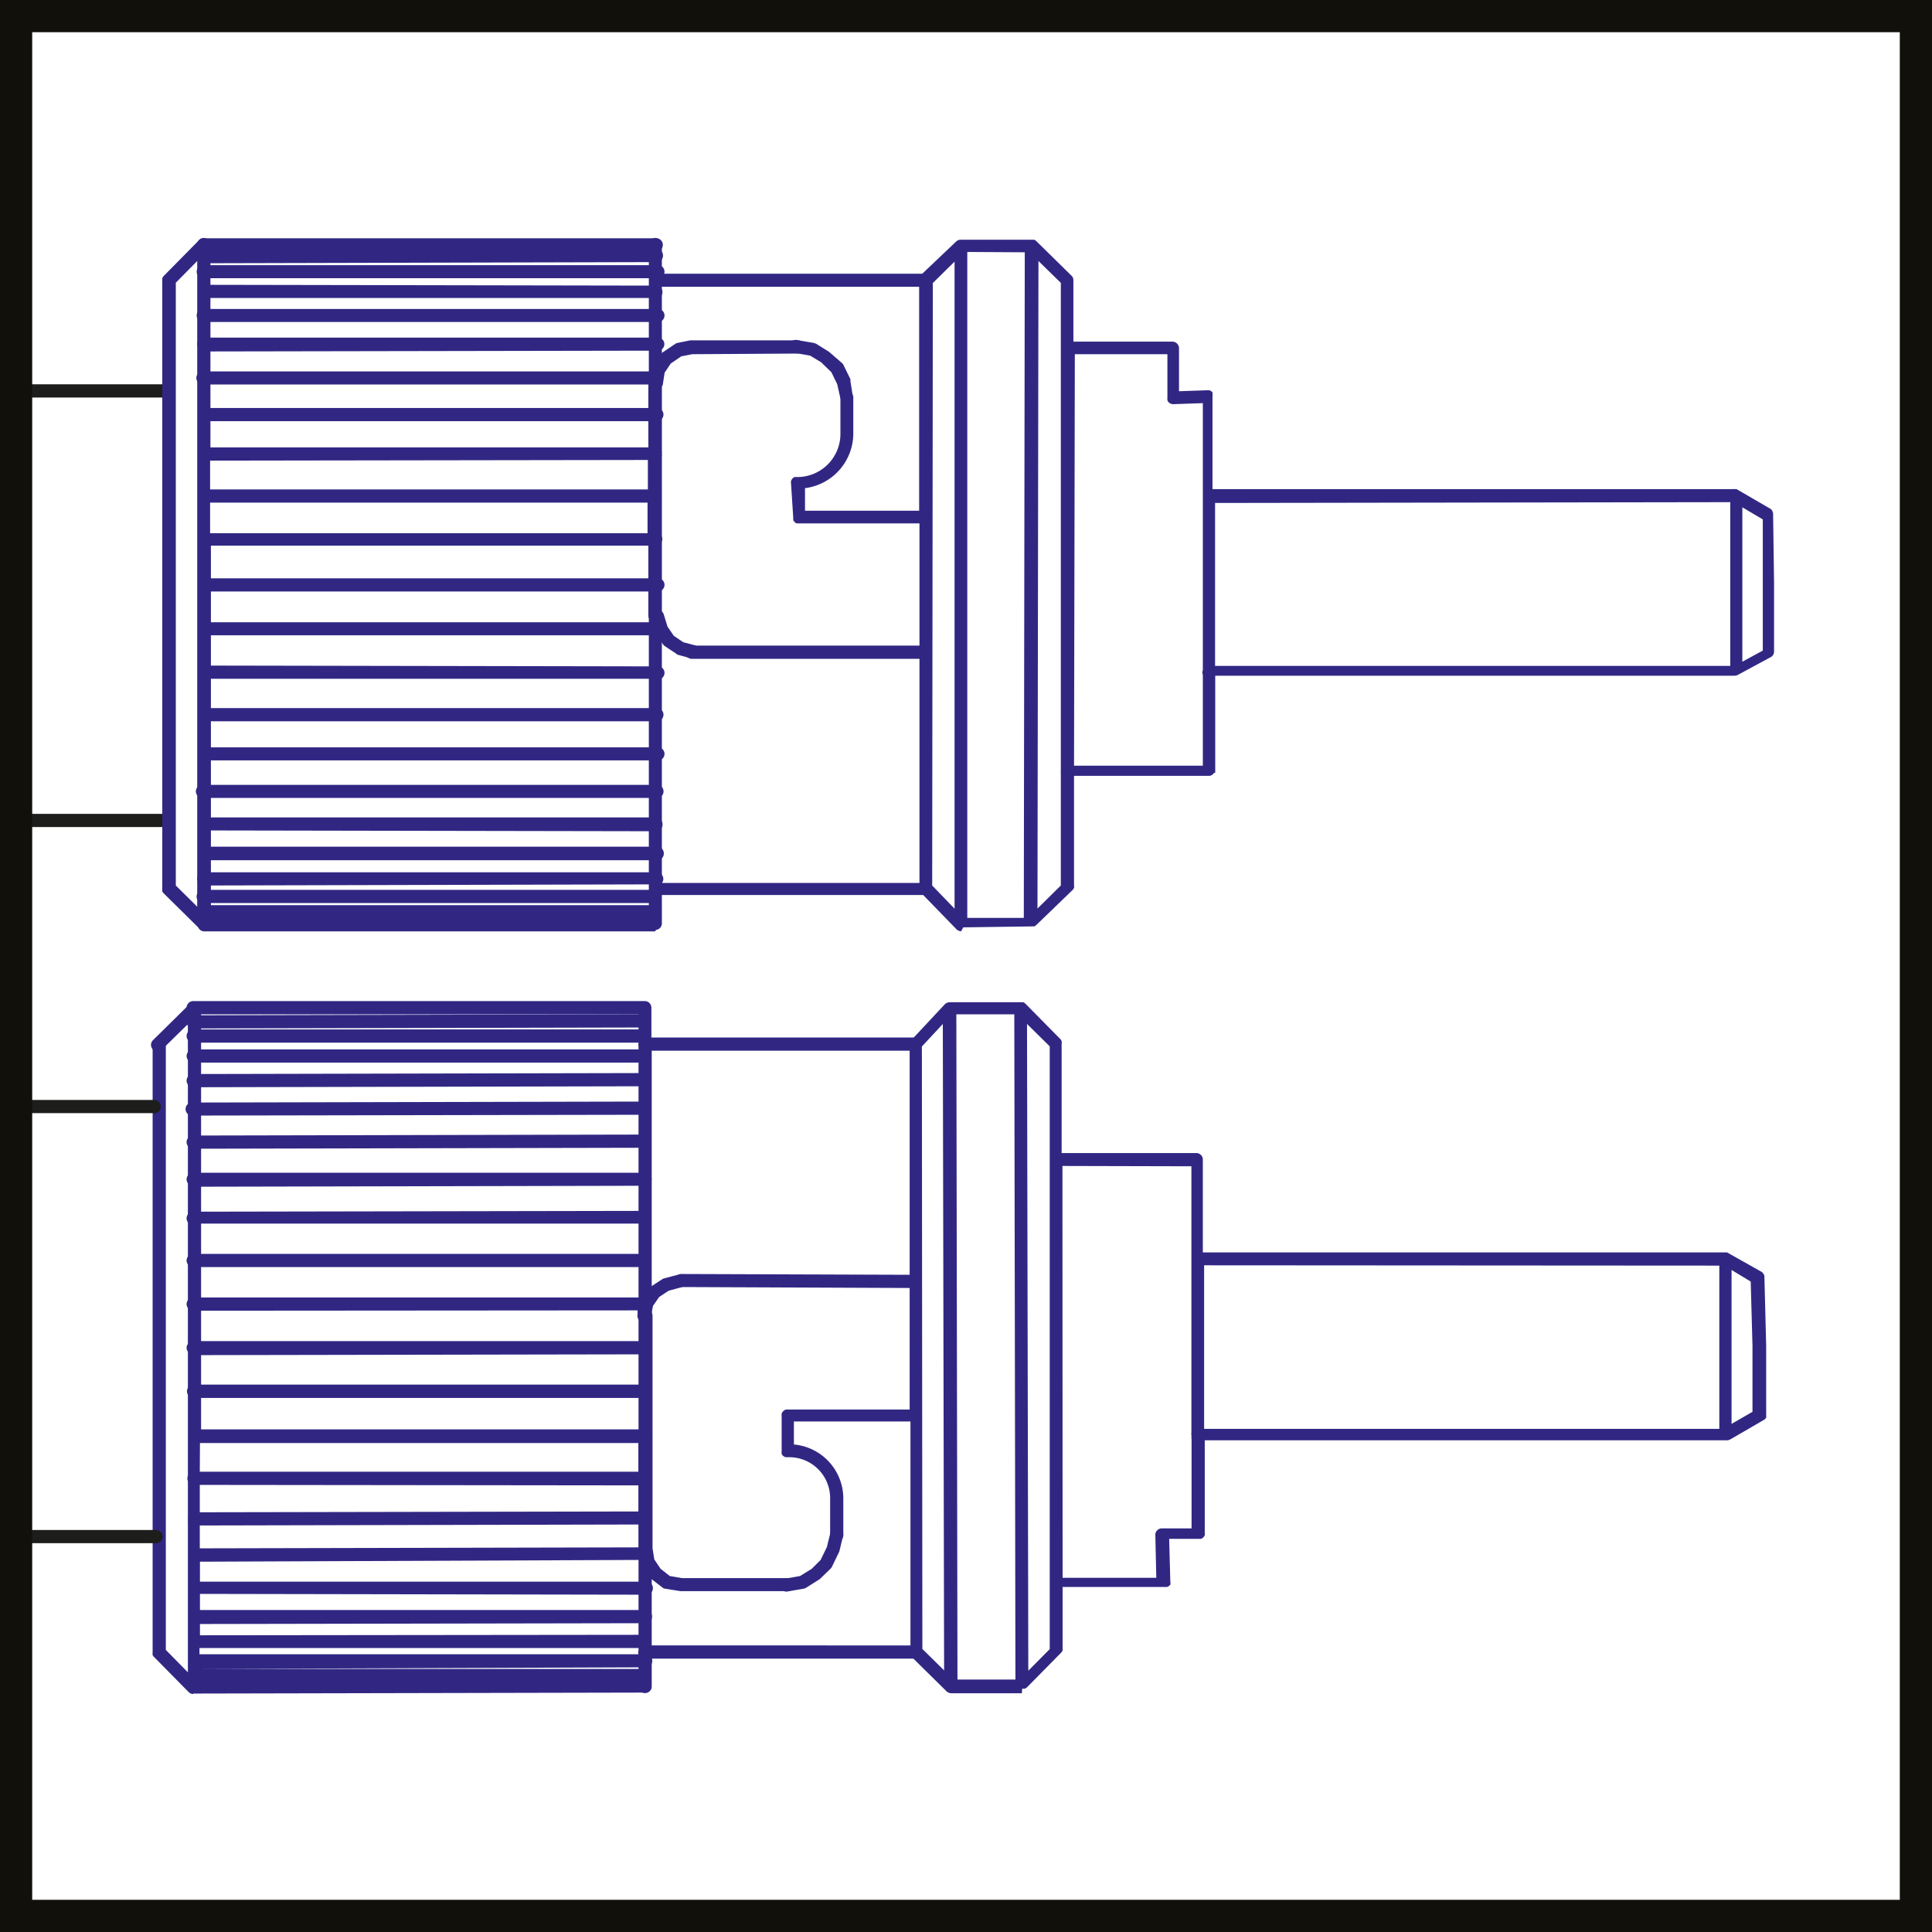 <svg xmlns="http://www.w3.org/2000/svg" xmlns:xlink="http://www.w3.org/1999/xlink" viewBox="0 0 120 120"><defs><clipPath id="a"><rect x="1.01" y="1.01" width="117.98" height="117.98" fill="none"/></clipPath><clipPath id="c"><rect width="120" height="120" fill="none"/></clipPath></defs><path d="M40.07,105.16a.4.4,0,0,1-.41-.4v-2a.37.37,0,0,1,0-.24V65a.38.38,0,0,1,0-.19.46.46,0,0,1,0-.2V63L12,63h0a.41.41,0,0,1-.41-.41.41.41,0,0,1,.41-.41l28.05,0h0a.4.4,0,0,1,.29.12.42.42,0,0,1,.12.28v1.86H56.76a.41.41,0,0,1,.41.41.41.41,0,0,1-.41.41H40.48v36.94H56.79a.41.41,0,0,1,.41.41.41.41,0,0,1-.41.41H40.48v1.75A.41.41,0,0,1,40.07,105.16Zm8.78-6.3a.41.41,0,0,1-.4-.34.41.41,0,0,1,.33-.47l.91-.16.73-.45.55-.55.39-.8.2-.82a.41.41,0,1,1,.79.19l-.22.91-.46.95a.44.44,0,0,1-.08.11l-.67.65-.87.55a.53.53,0,0,1-.15.05l-1,.17ZM56.69,80h0l-14.42-.06a.41.41,0,0,1,0-.81h0l14.42.05a.41.41,0,0,1,.4.41A.41.41,0,0,1,56.69,80Zm-16-22.15h0l-28,0a.41.41,0,0,1-.41-.41A.41.41,0,0,1,12.5,57a.4.4,0,0,1-.23-.37.41.41,0,0,1,.41-.41h0l27.62,0v-.13l-27.68,0h0a.41.41,0,0,1-.41-.41.42.42,0,0,1,.41-.41l27.68,0,0-40.08a.41.41,0,0,1,.4-.41h0a.41.41,0,0,1,.41.41V17l16.32,0h0a.41.41,0,1,1,0,.81l-16.32,0,0,38.74a.34.34,0,0,1,0,.1.37.37,0,0,1,0,.11v.64h0a.42.42,0,0,1-.37.36h0Zm2.2-16.94a.41.41,0,0,1,0-.81l14.51,0h0a.41.41,0,0,1,.41.41.41.41,0,0,1-.41.41l-14.5,0ZM52.58,25a.4.4,0,0,1-.4-.34L52,23.86l-.36-.74L51,22.5l-.68-.41-.91-.16a.41.41,0,1,1,.14-.8l1,.17.14.05.8.5.82.71a.38.38,0,0,1,.09.13l.42.86a.56.56,0,0,1,0,.12l.14.88a.41.41,0,0,1-.34.47Z" fill="#312783"/><path d="M12,105.22h0a.4.4,0,0,1-.28-.12l-2.19-2.22,0,0h0a.41.41,0,0,1-.05-.09h0a.57.57,0,0,1,0-.14v0l0-37.68a.41.41,0,0,1,.41-.41h0a.41.41,0,0,1,.41.41l0,37.51,1.37,1.39v-1.73s0,0,0-.07,0-.05,0-.07v-7.5a.34.34,0,0,1,0-.1.31.31,0,0,1,0-.1V92a.5.5,0,0,1,0-.34V62.73a.41.41,0,0,1,.41-.41h0a.41.41,0,0,1,.41.41V88.78l27.23,0,0-7.06a.4.4,0,0,1,.4-.41h0a.41.41,0,0,1,.41.41l0,7.37a.36.36,0,0,1,0,.1s0,.07,0,.1l0,6.88.11.69.39.58.57.45.77.13h6.49a.41.41,0,1,1,0,.81H42.27l-.94-.15a.33.33,0,0,1-.19-.08l-.71-.55a.43.43,0,0,1-.09-.1l-.47-.71a.36.36,0,0,1-.07-.17l0-.18L12.42,97v1.24l27.66,0a.41.41,0,1,1,0,.81h0L12.42,99v1l27.67,0h0a.41.41,0,0,1,.41.41.41.41,0,0,1-.41.41l-27.67.05v.7L40,101.54h0a.41.41,0,0,1,.41.41.41.41,0,0,1-.41.41l-27.61,0v.39l27.65,0h0a.41.41,0,1,1,0,.81l-27.65.1,27.63,0a.4.4,0,0,1,.23.74.4.4,0,0,1-.24.73l-28,.06Zm.41-10.47v1.42l27.26-.06V94.69Zm0-2.52v1.7l27.25-.05V92.26Zm0-.82,27.24,0V89.63l-27.23,0Z" fill="#312783"/><g clip-path="url(#a)"><path d="M-36.68,95.84a.41.41,0,0,1-.41-.4.41.41,0,0,1,.41-.41H9.69a.41.41,0,0,1,0,.82ZM-52.7,92a.41.41,0,0,1-.41-.41l0-11.52a.59.59,0,0,1,0-.14,1.19,1.19,0,0,0-.54-1.14,1.54,1.54,0,0,0-1.5,0A1.21,1.21,0,0,0-55.81,80a.41.41,0,0,1-.4.42h0a.42.42,0,0,1-.41-.4,2,2,0,0,1,1-1.85,2.36,2.36,0,0,1,2.33,0l.14.09V72.74l-.08-.29-.13-.14-.33-.09-1.6.08-.29.15-.16.14,0,.26a.4.4,0,0,1-.48.32.41.41,0,0,1-.32-.48l.08-.4a.42.42,0,0,1,.13-.22l.3-.27.09-.06.41-.2a.32.32,0,0,1,.09,0l.08,0,1.74-.09h.08l.07,0,.5.14a.39.39,0,0,1,.19.12l.27.29a.56.56,0,0,1,.09.17l.12.43s0,0,0,.06v.06l.05,18.92a.41.41,0,0,1-.41.41Zm-5.76-21.69a.4.4,0,0,1-.4-.38.42.42,0,0,1,.38-.44l21.79-1.17h0l46.27,0a.41.41,0,0,1,.41.41.41.41,0,0,1-.41.41h0l-46.26,0-21.78,1.17Z" fill="#1d1d1b"/></g><path d="M40.06,86.83h0l-28,0A.41.41,0,1,1,12,86h0l28,0a.41.41,0,1,1,0,.81ZM12,84.12a.41.41,0,0,1-.41-.41A.42.42,0,0,1,12,83.3l28,0h0a.41.41,0,0,1,.41.41.42.42,0,0,1-.41.41l-28,.05Zm28-2h-.09a.4.4,0,0,1-.31-.48l0-.25L12,81.41h0a.41.41,0,0,1-.41-.41.41.41,0,0,1,.41-.41l27.93,0,.38-.56a.57.57,0,0,1,.11-.11l.72-.47a.33.33,0,0,1,.12-.05l.87-.23a.41.41,0,0,1,.5.29.4.4,0,0,1-.29.49l-.81.22-.59.39-.38.55-.14.71A.42.42,0,0,1,40,82.1ZM12,78.7a.41.41,0,0,1-.41-.41.41.41,0,0,1,.41-.41l28,0h0a.41.41,0,0,1,.41.41.41.41,0,0,1-.41.41l-28,0Zm0-2.62a.41.41,0,0,1-.41-.41.41.41,0,0,1,.41-.41l28-.05h0a.41.41,0,0,1,.41.41A.41.41,0,0,1,40,76l-28,0Zm0-2.42a.41.41,0,0,1-.41-.41.41.41,0,0,1,.41-.41l28,0h0a.41.41,0,1,1,0,.81l-28,.06ZM12,71.35a.41.41,0,0,1-.41-.41.41.41,0,0,1,.41-.41l28-.06h0a.41.41,0,0,1,.41.41.41.41,0,0,1-.41.41l-28,.06Zm0-2.06a.41.41,0,1,1,0-.81l28-.06h0a.41.41,0,0,1,.41.41.42.42,0,0,1-.41.41l-28,.05Zm0-1.76a.41.41,0,0,1-.41-.41.41.41,0,0,1,.41-.41l28-.06h0a.41.41,0,0,1,.41.41.41.41,0,0,1-.41.41l-28,.06ZM40,66h0l-28,0a.41.41,0,0,1,0-.82h0l28,0a.41.41,0,0,1,.41.41A.41.41,0,0,1,40,66ZM9.79,65.31a.42.42,0,0,1-.29-.12.41.41,0,0,1,0-.58l2.21-2.18a.41.41,0,0,1,.58.58l-.05.05L40,63h0a.41.41,0,0,1,.41.41.41.41,0,0,1-.41.41l-28,.06h0a.43.43,0,0,1-.37-.23l-1.57,1.54A.4.4,0,0,1,9.79,65.31ZM40,64.76h0l-28,0a.41.41,0,0,1-.41-.41.41.41,0,0,1,.41-.41h0l28,0a.41.41,0,0,1,.4.41A.4.4,0,0,1,40,64.76Z" fill="#312783"/><path d="M12.66,57.68a.41.41,0,0,1-.41-.41l0-42.08a.41.41,0,0,1,.41-.41.41.41,0,0,1,.41.41v12.6l27.2,0v-4a.42.42,0,0,1,.41-.41h0a.41.41,0,0,1,.41.42l0,4.21a.38.38,0,0,1,0,.19.41.41,0,0,1,0,.19v2.31a.36.36,0,0,1,0,.1.36.36,0,0,1,0,.11V33.3a.41.41,0,0,1,.05.18.35.35,0,0,1-.05.18v4.57a.41.41,0,0,1-.41.41h0a.41.41,0,0,1-.41-.41l0-4.34-27.17,0V57.27A.41.41,0,0,1,12.66,57.68Zm.39-26.46v1.9l27.17,0v-1.9Zm0-2.61V30.4l27.19,0V28.57Z" fill="#312783"/><g clip-path="url(#a)"><path d="M10.32,51.37h0l-46.91,0h0l-21.82-1.07a.43.43,0,0,1-.39-.43.41.41,0,0,1,.43-.39l21.81,1.07,46.9,0a.41.41,0,1,1,0,.81Zm-63.89-3.08h0l-1.75-.09-.44-.11A.45.45,0,0,1-56,48l-.36-.38a.36.36,0,0,1-.11-.2l-.08-.39a.42.42,0,0,1,.32-.49.42.42,0,0,1,.48.32l.06.28.2.21.24.07,1.61.07.36-.1.19-.14L-53,47V41.45a2.07,2.07,0,0,1-1.29.47h0a2.3,2.3,0,0,1-2.25-2.14.4.4,0,0,1,.35-.45.41.41,0,0,1,.46.36A1.47,1.47,0,0,0-54.3,41.1h0c.56,0,1.19-.37,1.29-1.39,0,0,0,0,0-.06V28.19a.41.41,0,0,1,.41-.41h0a.42.42,0,0,1,.41.41l0,18.83v.07a.11.11,0,0,0,0,0l-.12.43a.4.4,0,0,1-.14.22l-.36.27a.27.27,0,0,1-.14.07l-.51.15ZM10.3,24.69h0l-46.91,0a.41.41,0,0,1-.41-.41.41.41,0,0,1,.41-.41h0l46.91,0a.41.41,0,0,1,.41.41A.41.41,0,0,1,10.3,24.69Z" fill="#1d1d1b"/><path d="M63.47,105.17h0l-4.41,0h0a.45.45,0,0,1-.27-.12l-2.16-2.13v0h0a.25.25,0,0,1-.08-.12h0a.32.32,0,0,1,0-.14h0V88.29H49.31l0,1.43a3.37,3.37,0,0,1,3.07,3.39v0l0,2.24a.41.41,0,0,1-.41.41h0a.4.4,0,0,1-.41-.4l0-2.23a2.54,2.54,0,0,0-2.54-2.62h-.22a.45.45,0,0,1-.19-.11h0a.3.3,0,0,1-.06-.11.35.35,0,0,1,0-.14l0-2.24h0a.31.31,0,0,1,0-.1h0a.39.39,0,0,1,.1-.16h0a.39.39,0,0,1,.16-.1h0l.11,0h7.58l0-22.64a.77.77,0,0,1,0-.15h0a.35.35,0,0,1,.08-.13l2.11-2.26a.45.45,0,0,1,.3-.12h0l4.41,0h.16a.51.51,0,0,1,.13.09h0l2.19,2.22,0,0h0a.39.39,0,0,1,.06.11h0a.42.42,0,0,1,0,.16v6.79h8.37a.4.4,0,0,1,.4.41l0,5.76h32.35l.11,0,.1,0L109.42,79l0,0h0a.4.4,0,0,1,.11.12.27.27,0,0,1,.06.17.09.09,0,0,1,0,0l.11,4.27,0,4.33v0a.75.75,0,0,1,0,.16.49.49,0,0,1-.12.13l0,0-2.1,1.22a.53.53,0,0,1-.19.06H74.83v5.75a.32.32,0,0,1,0,.14h0a.57.57,0,0,1-.08.13h0a.39.39,0,0,1-.16.1h0s0,0-.13,0l-1.84,0,.07,2.65a.45.45,0,0,1,0,.2h0s0,0,0,0h0a.48.48,0,0,1-.2.14h0l-.13,0H66v3.82h0a.5.5,0,0,1,0,.12h0a.42.42,0,0,1-.09.14l-2.14,2.17h0l-.12.07-.07,0h-.09Zm-4-.85,3.6,0L63,63l-3.6,0ZM63.79,63.6l.08,40.17,1.33-1.34V98.3l0-33.31Zm-6.5,38.82,1.35,1.33L58.56,63.6,57.26,65Zm8.7-30L66,98h5.82l-.06-2.66a.36.36,0,0,1,.12-.29.38.38,0,0,1,.28-.12h0l1.85,0,0-5.57a.39.39,0,0,1,0-.18A.34.34,0,0,1,74,89L74,72.44Zm8.8,6.17,0,10.16h32l0-10.14Zm32.76.29,0,9.56,1.3-.75,0-4.09-.11-4ZM59.7,57.84a.43.43,0,0,1-.27-.1l0,0-2.09-2.15-16.51,0h0a.41.41,0,0,1-.41-.41.38.38,0,0,1,.09-.25L12.66,55h0a.42.42,0,0,1-.41-.41.41.41,0,0,1,.41-.41l28.13,0h0a.41.41,0,0,1,.41.41.37.37,0,0,1-.09.25l16,0V32.51l-7.48,0-.15,0h0a.42.42,0,0,1-.12-.08h0a.6.6,0,0,1-.09-.13h0l0-.13L49.13,30a.45.45,0,0,1,0-.12h0a.59.59,0,0,1,.1-.17h0l.11-.08h0l.14,0a2.68,2.68,0,0,0,2.72-2.71l0-2.23a.39.39,0,0,1,.4-.4h0a.4.4,0,0,1,.4.41l0,2.24h0A3.43,3.43,0,0,1,50,30.32l0,1.4,7.09,0V17.37h0a.27.27,0,0,1,0-.12.46.46,0,0,1,.09-.15L59.39,15h0a.39.39,0,0,1,.27-.11l4.42,0h.15a.37.37,0,0,1,.12.07h0s0,0,0,0l2.22,2.18,0,0h0a.39.39,0,0,1,.1.27h0v3.81l6.15,0h0a.41.41,0,0,1,.41.41v2.67l1.76-.06h0l.12,0h0a.39.39,0,0,1,.2.13h0a.16.16,0,0,1,0,.07h0a.4.4,0,0,1,0,.15h0v5.79l32.33,0a.37.37,0,0,1,.12,0l.1,0,2.1,1.22,0,0h0a.25.25,0,0,1,.11.12.49.49,0,0,1,.06.17h0v0l.06,4.32,0,4.3v0h0a.49.49,0,0,1-.06.17.34.34,0,0,1-.12.12l0,0-2.07,1.12a.46.46,0,0,1-.21.05H75.48V48h-.07a.4.4,0,0,1-.28.19H66.71v6.81a.32.32,0,0,1,0,.14h0a.42.42,0,0,1-.09.14l-2.28,2.2a0,0,0,0,1,0,0h0l-.1.06h0l-.09,0h0l-4.32.06Zm.38-42.19,0,41.36,3.51,0,.06-41.34ZM57.9,55l1.39,1.44,0-40.19-1.35,1.33Zm6.6-38.79-.06,40.22L65.89,55V48.1a.76.76,0,0,1,0-.16.8.8,0,0,1,0-.15V17.57Zm2.21,31.35h8V41.9a.3.3,0,0,1,0-.26l0-16.6-1.75.06h0a.3.3,0,0,1-.13,0h0A.42.42,0,0,1,72.6,25h0a.42.42,0,0,1-.09-.14h0a.59.59,0,0,1,0-.14h0V22l-5.75,0Zm8.76-16.32V41.36h32l0-10.17Zm32.75.27,0,9.59,1.27-.69,0-4.06,0-4.09ZM12.66,57.78a.4.4,0,0,1-.29-.12l-2.22-2.19h0a.41.41,0,0,1-.07-.11.47.47,0,0,1,0-.16V17.41h0l0-.13h0a.55.55,0,0,1,.09-.14l2.19-2.22a.42.42,0,0,1,.3-.12h0l28.1,0a.41.41,0,0,1,.41.41.42.42,0,0,1-.16.33.38.38,0,0,1,.17.33.4.4,0,0,1-.4.41l-28,.07h0a.42.42,0,0,1-.39-.28l-1.47,1.49V55l2.1,2.08a.4.4,0,0,1,0,.58A.42.42,0,0,1,12.66,57.78Zm28.16-4.35h0l-28.11,0A.42.42,0,0,1,12.3,53a.41.41,0,0,1,.41-.41h0l28.11,0a.41.41,0,0,1,.41.41A.41.41,0,0,1,40.82,53.43Zm-.08-1.8h0l-28.11-.05a.41.41,0,0,1,0-.81h0l28.11,0a.41.41,0,0,1,.41.41A.41.41,0,0,1,40.74,51.63Zm0-2.07h0l-28.1,0a.41.41,0,1,1,0-.81h0l28.1,0a.41.41,0,1,1,0,.81Zm.06-2.33h0l-28.11,0a.41.41,0,0,1,0-.81h0l28.11,0a.41.41,0,1,1,0,.81Zm0-2.43h0l-28.11,0a.42.42,0,0,1-.41-.41.41.41,0,0,1,.41-.41h0l28.11,0a.41.41,0,0,1,.41.41A.41.41,0,0,1,40.79,44.8Zm0-2.64h0l-28.11,0a.41.41,0,0,1-.41-.41.42.42,0,0,1,.41-.41h0l28.11.05a.41.41,0,1,1,0,.81ZM43,40.88h-.11l-.79-.21A.34.34,0,0,1,42,40.6l-.71-.47a.57.57,0,0,1-.11-.11l-.38-.56-28,0a.41.41,0,1,1,0-.81h0l27.72,0-.08-.25a.41.41,0,1,1,.79-.23l.23.75.39.57.59.4.72.19a.41.41,0,0,1-.1.8ZM40.8,36.74h0l-28.11,0a.41.41,0,0,1-.41-.41.41.41,0,0,1,.41-.41h0l28.11,0a.41.41,0,1,1,0,.81Zm0-10.58h0l-28.11,0a.41.41,0,0,1-.41-.41.41.41,0,0,1,.41-.41h0l28.11,0a.41.41,0,0,1,.41.41A.42.42,0,0,1,40.83,26.16Zm0-2h-.07a.4.4,0,0,1-.32-.28l-27.74,0a.41.41,0,1,1,0-.81h0l27.82,0,0-.18a.44.44,0,0,1,.06-.16l.47-.72a.43.43,0,0,1,.12-.11l.8-.54a.35.35,0,0,1,.14-.06l.79-.16H43l6.56,0h0a.41.41,0,0,1,.41.41.41.41,0,0,1-.41.41L43,22l-.68.13-.66.45-.38.57-.11.73A.41.41,0,0,1,40.8,24.18ZM12.66,21.79a.41.41,0,0,1-.41-.41.41.41,0,0,1,.41-.41l28.13,0h0a.41.41,0,1,1,0,.81l-28.13.05ZM40.8,20h0l-28.11,0a.41.41,0,1,1,0-.81h0l28.11,0a.41.41,0,1,1,0,.81Zm0-1.49h0l-28.12,0a.4.4,0,0,1-.4-.41.41.41,0,0,1,.4-.41h0l28.12.05a.41.41,0,0,1,0,.81Zm0-1.23h0l-28.11,0a.41.41,0,1,1,0-.81h0l28.11,0a.41.41,0,1,1,0,.81Z" fill="#312783"/></g><g clip-path="url(#c)"><path d="M120,120H0V0H120ZM2,118H118V2H2Z" fill="#12100b"/></g></svg>